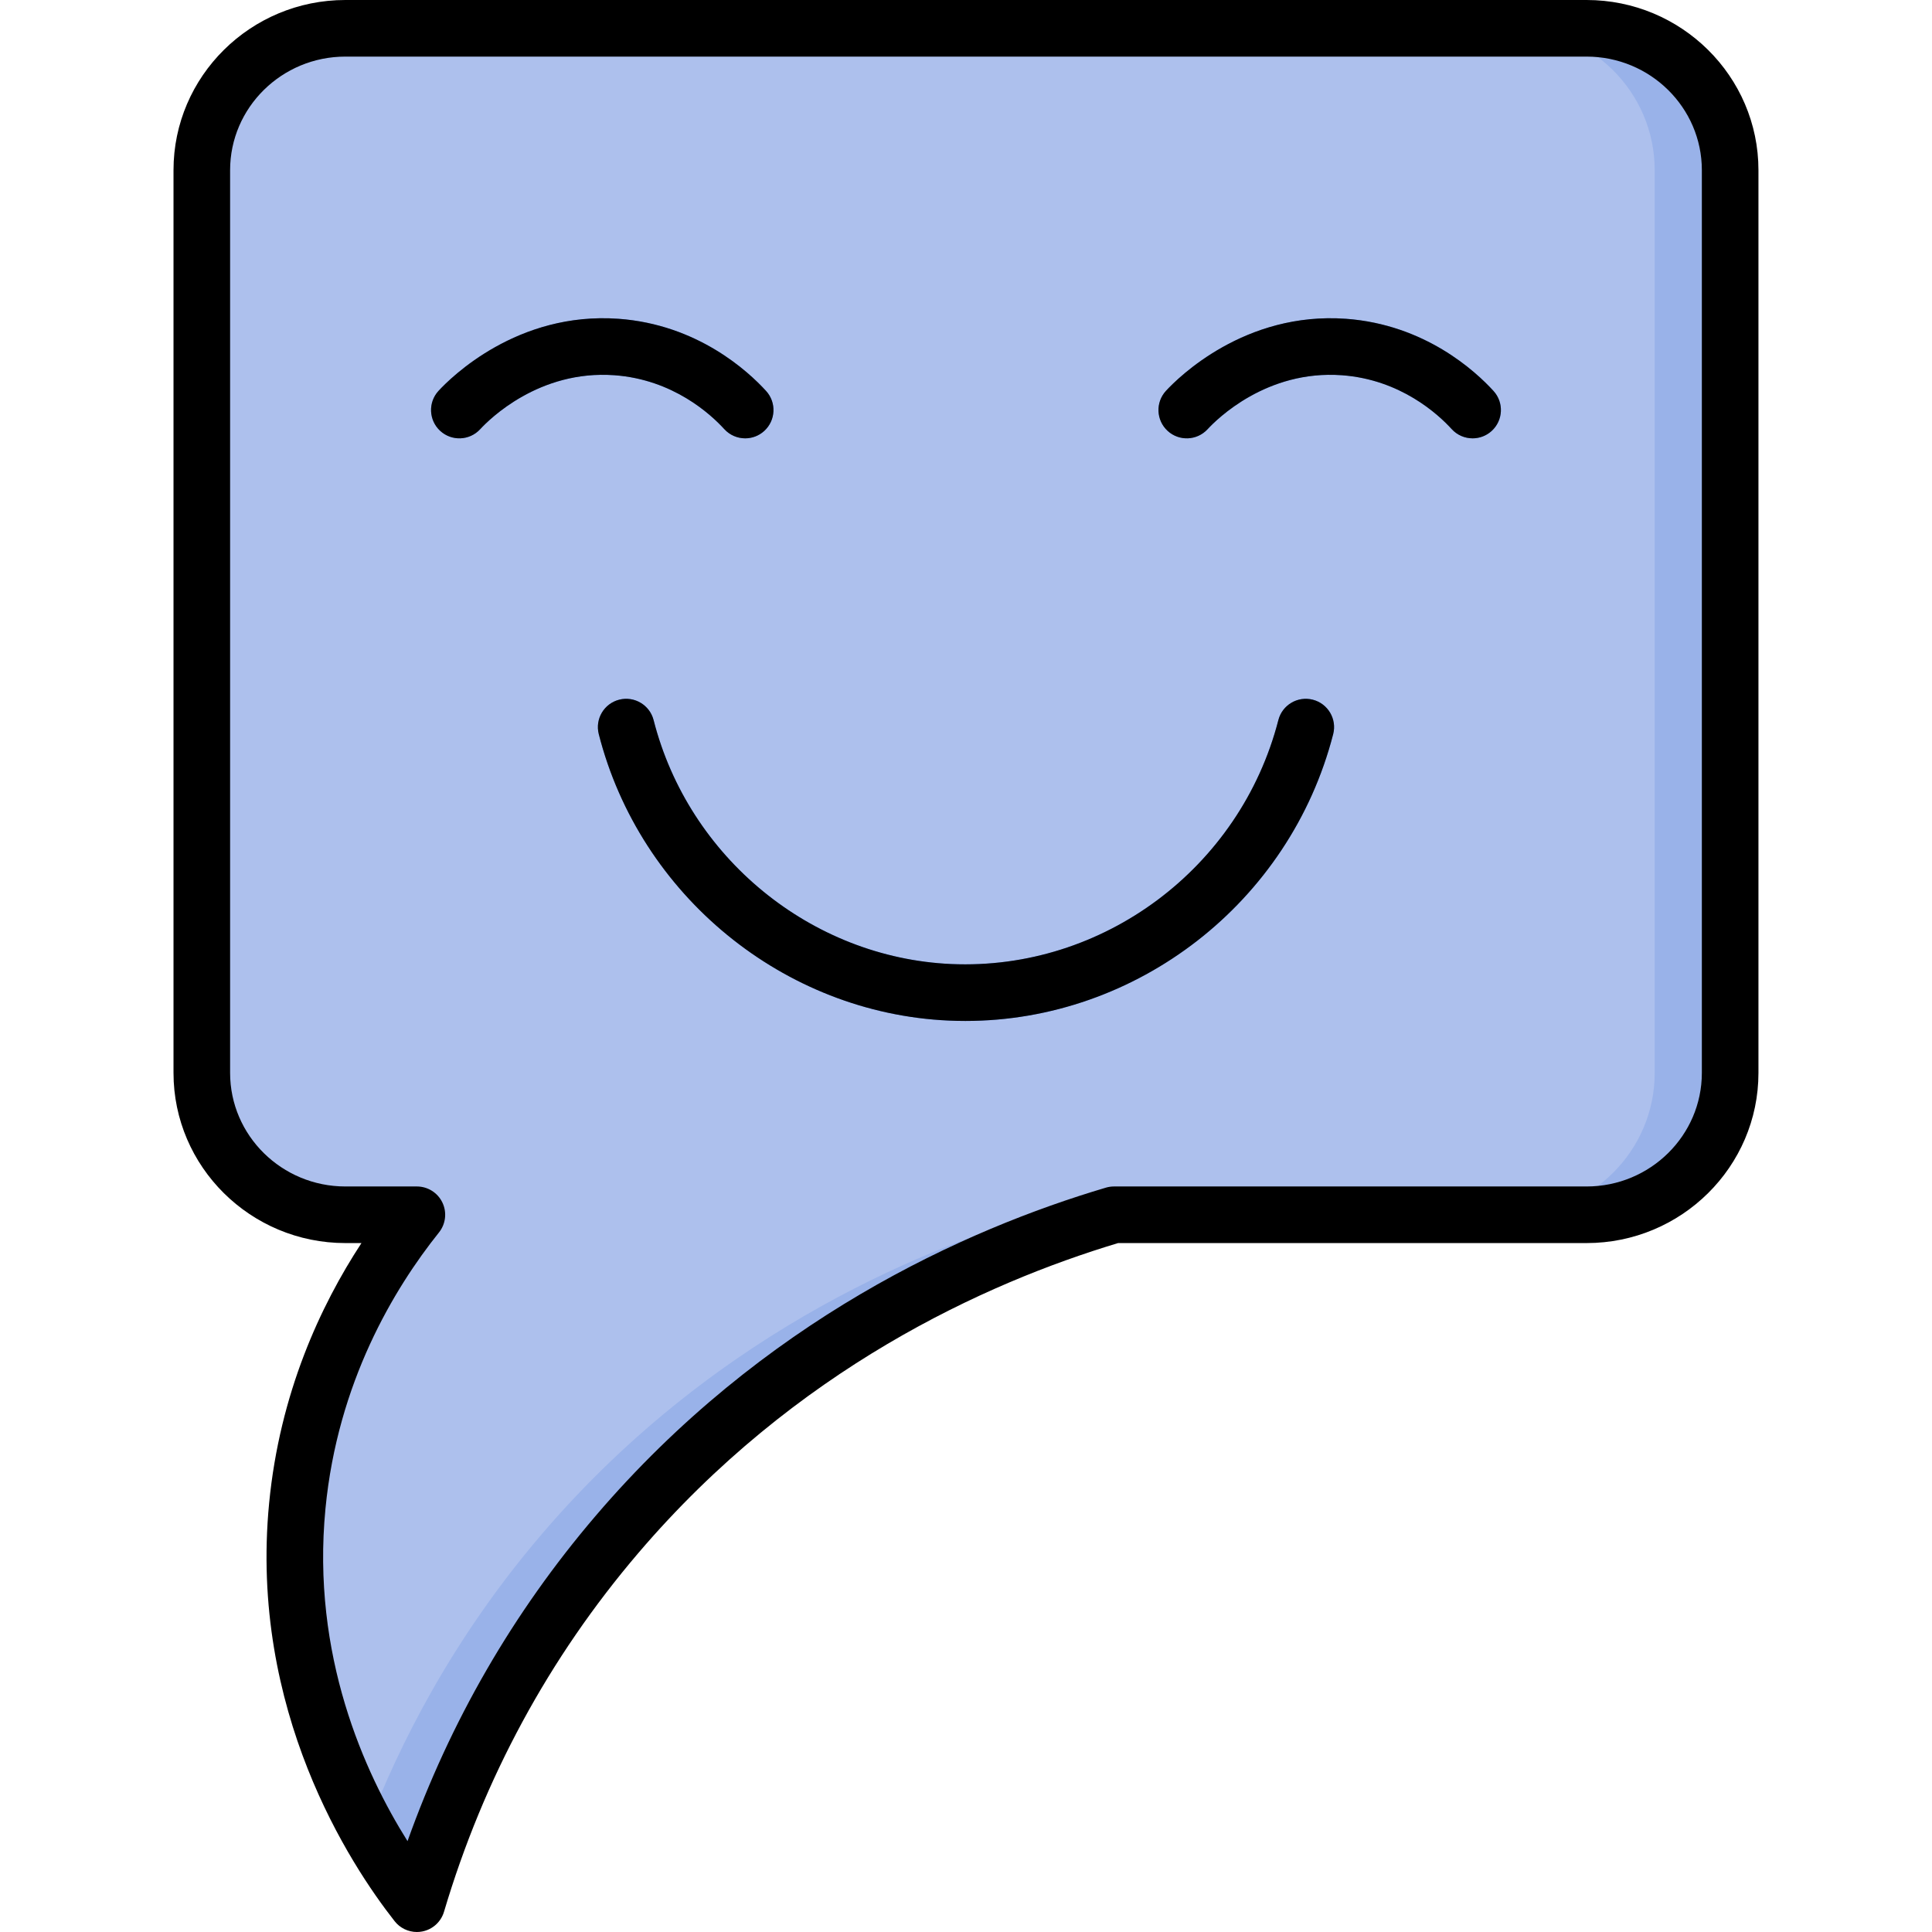 <?xml version="1.0" ?>

<svg width="800px" height="800px" viewBox="0 0 512 512" baseProfile="tiny" overflow="visible" version="1.1" xml:space="preserve" xmlns="http://www.w3.org/2000/svg" xmlns:xlink="http://www.w3.org/1999/xlink">
<g id="Layer_1"/>
<g id="Layer_2"/>
<g id="Layer_3">
<g>
<path d="M420.473,7.5H91.527c-21.009,0-38.04,16.832-38.04,37.595v239.236c0,20.763,17.031,37.595,38.04,37.595    h18.955c-8.9,11.128-27.909,38.068-31.691,77.155c-5.419,55.985,24.35,96.07,31.691,105.419    c6.991-23.535,21.55-60.967,52.965-97.781c47.876-56.104,106.279-77.234,131.771-84.794h125.256    c21.009,0,38.04-16.831,38.04-37.595V45.095C458.513,24.332,441.482,7.5,420.473,7.5z" fill="#ADC0ED"/>
<g>
<path d="M143.446,406.719c-23.577,27.629-37.659,55.605-46.174,77.794c5.494,9.902,10.681,16.767,13.209,19.986     c6.991-23.535,21.55-60.967,52.965-97.781c47.875-56.104,106.279-77.234,131.771-84.793h-20     C249.725,329.485,191.322,350.615,143.446,406.719z" fill="#99B2E9"/>
<path d="M420.473,7.5h-20c21.009,0,38.04,16.832,38.04,37.595v239.236c0,20.763-17.031,37.595-38.04,37.595h20     c21.009,0,38.04-16.832,38.04-37.595V45.095C458.513,24.332,441.482,7.5,420.473,7.5z" fill="#99B2E9"/>
</g>
<g>
<path d="M197.49,116.163c-2.035,0-4.063-0.823-5.543-2.445c-3.573-3.917-13.561-13.148-29.116-14.277     c-19.966-1.447-33.141,11.665-35.58,14.309c-2.809,3.043-7.554,3.234-10.598,0.427c-3.044-2.81-3.236-7.554-0.427-10.599     c3.257-3.531,20.866-21.035,47.69-19.098c20.939,1.521,34.328,13.884,39.112,19.129c2.792,3.061,2.574,7.805-0.487,10.596     C201.104,115.516,199.294,116.163,197.49,116.163z" fill="#5C85DA"/>
</g>
<g>
<path d="M390.264,116.163c-2.035,0-4.063-0.823-5.543-2.445c-3.573-3.917-13.561-13.148-29.116-14.277     c-19.966-1.447-33.142,11.665-35.581,14.309c-2.809,3.043-7.554,3.234-10.598,0.427c-3.044-2.81-3.236-7.554-0.427-10.599     c3.257-3.53,20.874-21.029,47.691-19.098c20.939,1.521,34.328,13.884,39.112,19.129c2.792,3.061,2.574,7.805-0.487,10.596     C393.878,115.516,392.068,116.163,390.264,116.163z" fill="#5C85DA"/>
</g>
<g>
<path d="M255.84,270.563c-1.474,0-2.945-0.033-4.428-0.1c-43.697-1.96-81.828-33.179-92.729-75.918     c-1.023-4.014,1.4-8.098,5.414-9.121c4.012-1.021,8.098,1.401,9.121,5.414c9.282,36.393,41.713,62.974,78.866,64.641     c40.152,1.771,76.596-25.392,86.701-64.656c1.032-4.013,5.121-6.424,9.132-5.395c4.012,1.032,6.427,5.121,5.394,9.133     C341.822,239.21,301.25,270.563,255.84,270.563z" fill="#5C85DA"/>
</g>
</g>
</g>
<g id="Layer_4"/>
<g id="Layer_5"/>
<g id="Layer_6"/>
<g id="Layer_7"/>
<g id="Layer_8"/>
<g id="Layer_9"/>
<g id="Layer_10"/>
<g id="Layer_11"/>
<g id="Layer_12"/>
<g id="Layer_13"/>
<g id="Layer_14"/>
<g id="Layer_15"/>
<g id="Layer_16"/>
<g id="Layer_17"/>
<g id="Layer_18"/>
<g id="Layer_19"/>
<g id="Layer_20"/>
<g id="Layer_21"/>
<g id="Layer_22"/>
<g id="Layer_23"/>
<g id="Layer_24"/>
<g id="Layer_25"/>
<g id="Layer_26"/>
<g id="Layer_27"/>
<g id="Layer_28"/>
<g id="Layer_29"/>
<g id="Layer_30"/>
<g id="Layer_31"/>
<g id="Layer_32"/>
<g id="Layer_33"/>
<g id="Layer_34"/>
<g id="Layer_35"/>
<g id="Layer_36"/>
<g id="Layer_37"/>
<g id="Layer_38"/>
<g id="Layer_39"/>
<g id="Layer_40"/>
<g id="Layer_41"/>
<g id="Layer_42"/>
<g id="Layer_43"/>
<g id="Layer_44"/>
<g id="Layer_45"/>
<g id="Layer_46"/>
<g id="Layer_47"/>
<g id="Layer_48"/>
<g id="Layer_49"/>
<g id="Layer_50">
<g>
<g>
<path d="M110.476,512c-2.276,0-4.461-1.038-5.898-2.868c-11.772-14.991-38.579-55.796-33.258-110.773     c2.819-29.126,13.583-52.316,24.469-68.933h-4.267c-25.111,0-45.541-20.229-45.541-45.095V45.096C45.981,20.229,66.41,0,91.521,0     h328.946c25.111,0,45.541,20.229,45.541,45.096v239.235c0,24.865-20.429,45.095-45.541,45.095h-124.16     c-35.269,10.61-85.596,33.453-127.162,82.162c-23.661,27.728-40.981,59.707-51.48,95.048c-0.798,2.688-3.03,4.706-5.784,5.231     C111.413,511.956,110.942,512,110.476,512z M91.521,15c-16.84,0-30.541,13.501-30.541,30.096v239.235     c0,16.595,13.7,30.095,30.541,30.095h18.955c2.883,0,5.51,1.652,6.76,4.251c1.249,2.598,0.898,5.682-0.902,7.934     c-11.937,14.926-26.846,39.74-30.083,73.193c-3.763,38.875,10.345,69.964,21.749,88.118     c11.282-31.669,27.972-60.565,49.736-86.07c44.36-51.984,98.085-76.067,135.344-87.116c0.692-0.205,1.41-0.31,2.132-0.31h125.256     c16.84,0,30.541-13.5,30.541-30.095V45.096c0-16.595-13.7-30.096-30.541-30.096H91.521z"/>
</g>
<g>
<path d="M197.484,116.163c-2.035,0-4.063-0.823-5.543-2.445c-3.573-3.917-13.561-13.148-29.116-14.277     c-19.966-1.447-33.141,11.665-35.58,14.309c-2.809,3.043-7.554,3.234-10.598,0.427c-3.044-2.81-3.236-7.554-0.427-10.599     c3.257-3.531,20.866-21.035,47.69-19.098c20.939,1.521,34.328,13.884,39.112,19.129c2.792,3.061,2.574,7.805-0.487,10.596     C201.099,115.516,199.289,116.163,197.484,116.163z"/>
</g>
<g>
<path d="M390.258,116.163c-2.035,0-4.063-0.823-5.543-2.445c-3.573-3.917-13.561-13.148-29.116-14.277     c-19.966-1.447-33.142,11.665-35.581,14.309c-2.809,3.043-7.554,3.234-10.598,0.427c-3.044-2.81-3.236-7.554-0.427-10.599     c3.257-3.53,20.874-21.029,47.691-19.098c20.939,1.521,34.328,13.884,39.112,19.129c2.792,3.061,2.574,7.805-0.487,10.596     C393.873,115.516,392.062,116.163,390.258,116.163z"/>
</g>
<g>
<path d="M255.835,270.563c-1.474,0-2.945-0.033-4.428-0.1c-43.697-1.96-81.828-33.179-92.729-75.918     c-1.023-4.014,1.4-8.098,5.414-9.121c4.012-1.021,8.098,1.401,9.121,5.414c9.282,36.393,41.713,62.974,78.866,64.641     c40.152,1.771,76.596-25.392,86.701-64.656c1.032-4.013,5.121-6.424,9.132-5.395c4.012,1.032,6.427,5.121,5.394,9.133     C341.816,239.21,301.244,270.563,255.835,270.563z"/>
</g>
</g>
</g>
</svg>